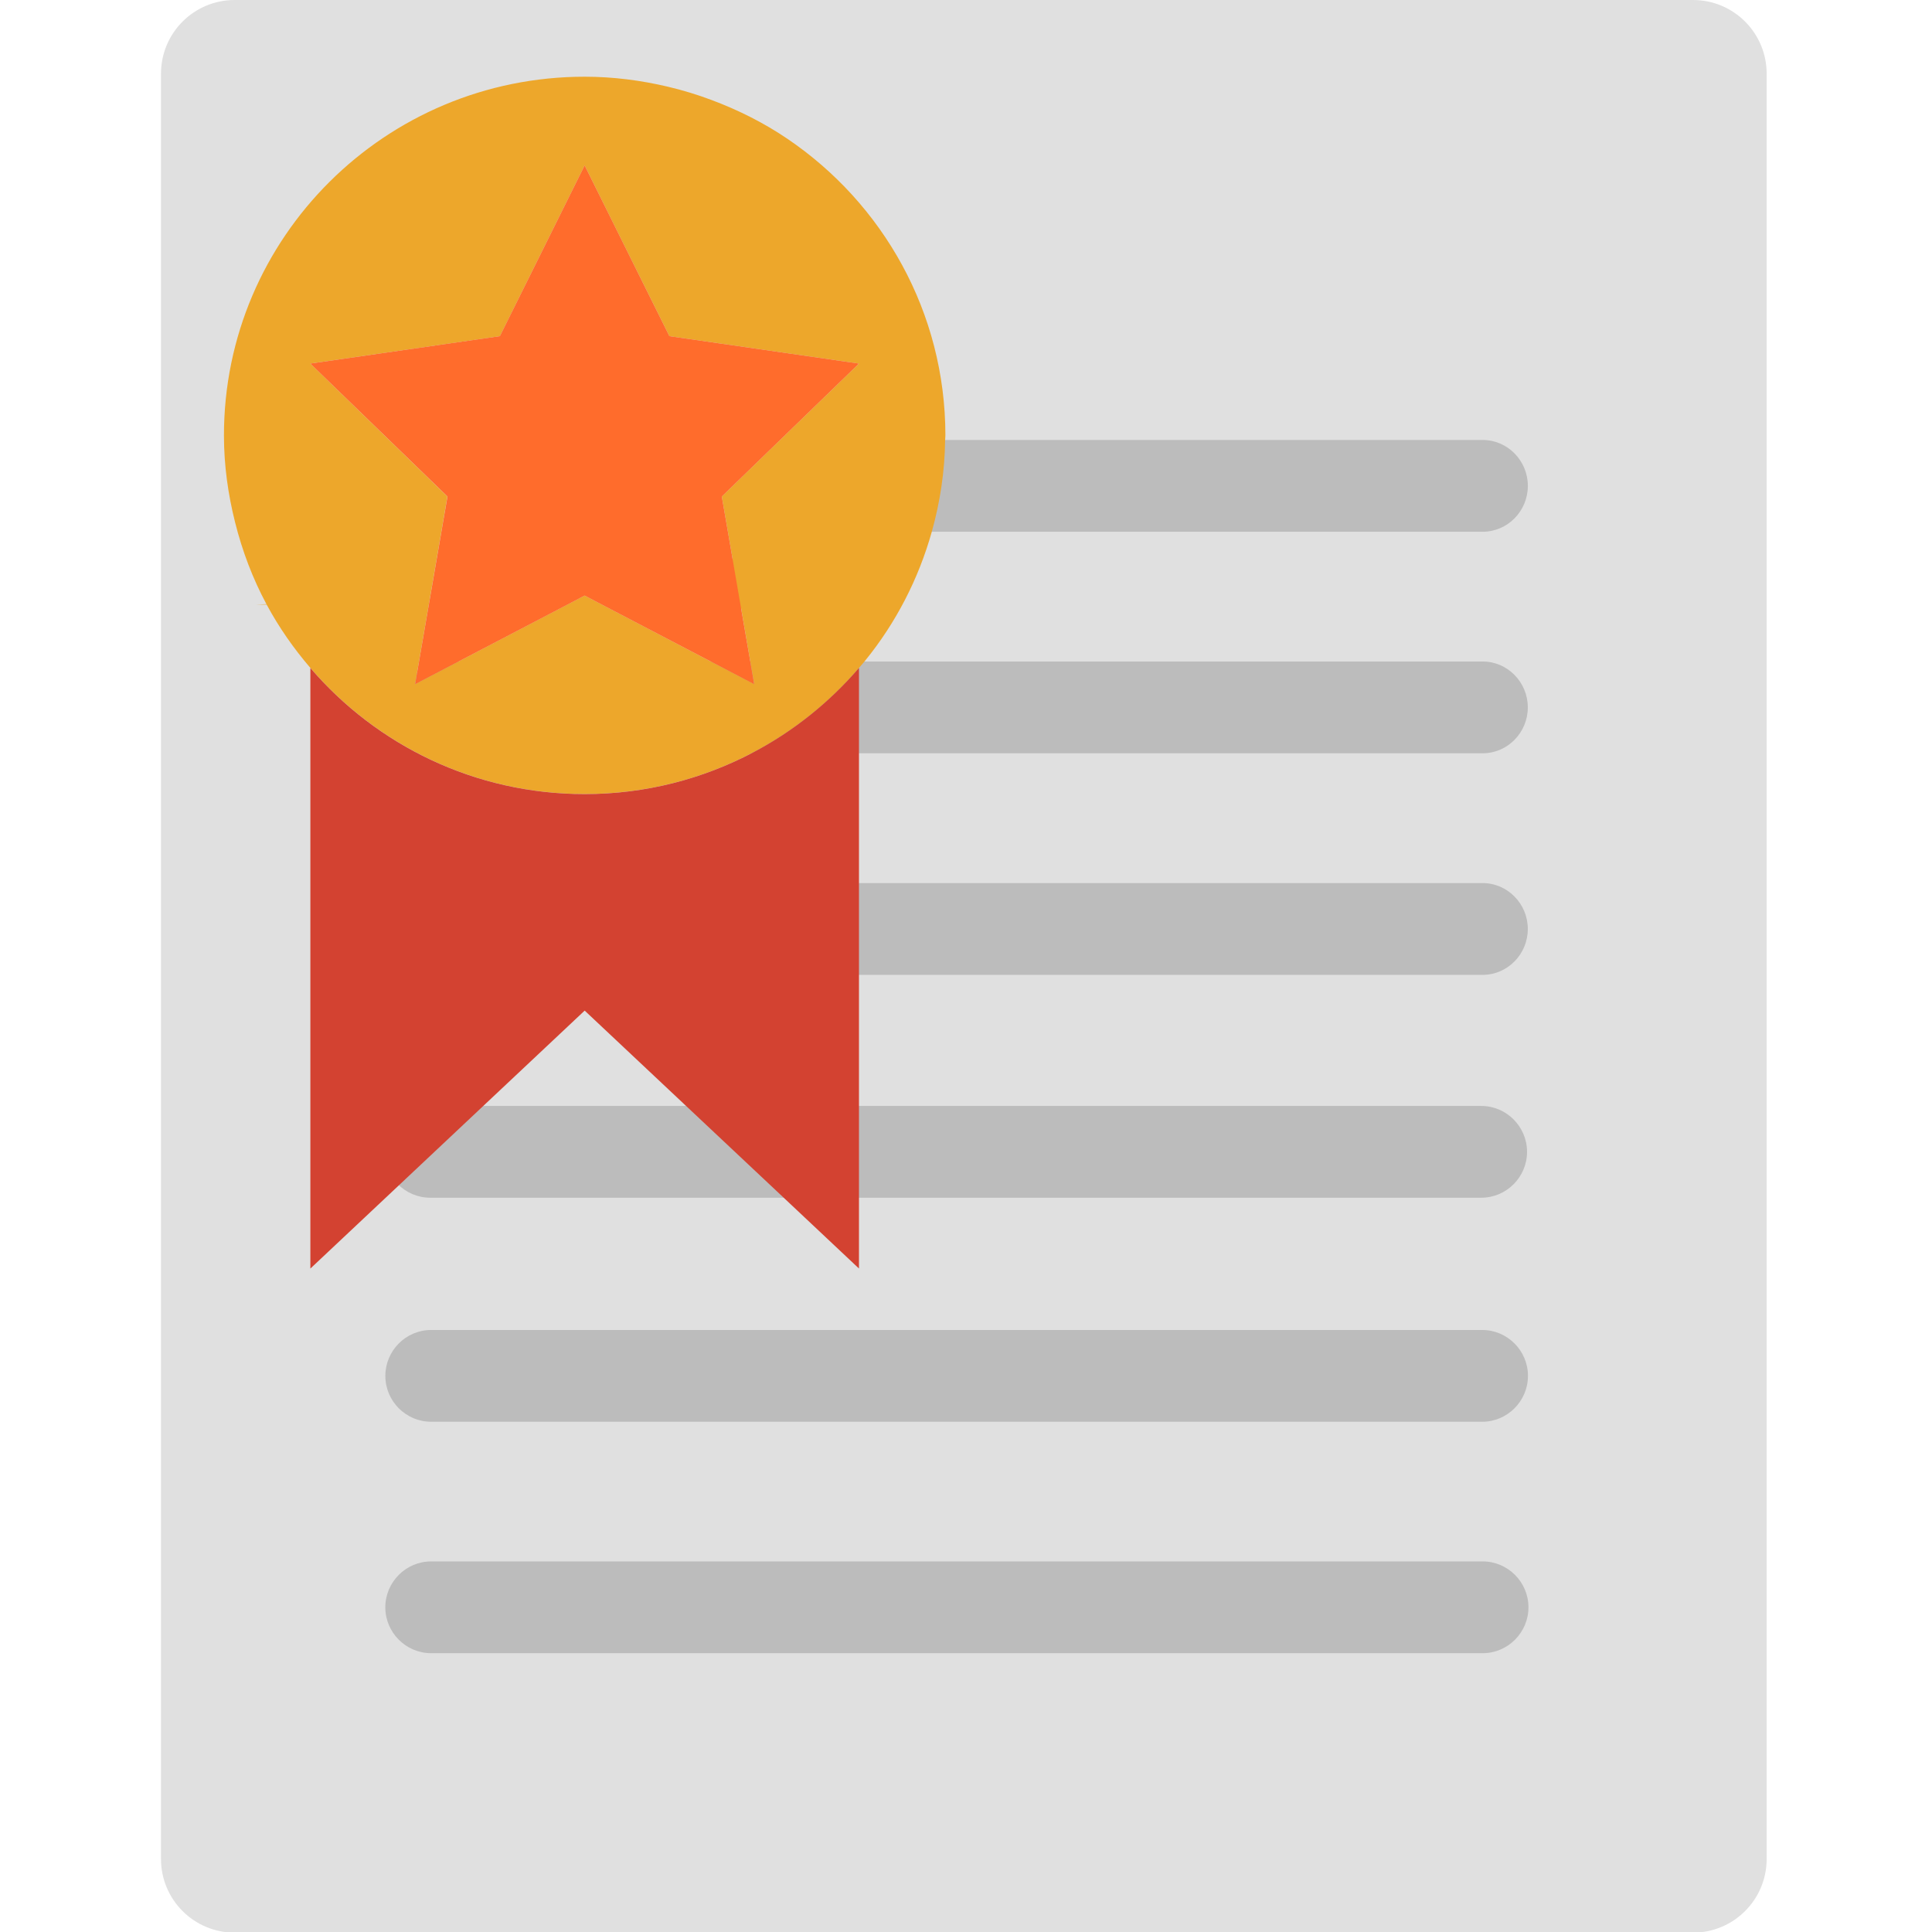 <?xml version="1.0" encoding="utf-8"?>
<!-- Generator: Adobe Illustrator 21.1.0, SVG Export Plug-In . SVG Version: 6.00 Build 0)  -->
<svg version="1.1" xmlns="http://www.w3.org/2000/svg" xmlns:xlink="http://www.w3.org/1999/xlink" x="0px" y="0px"
	 viewBox="0 0 48 48" style="enable-background:new 0 0 48 48;" xml:space="preserve">
<style type="text/css">
	.st0{fill:#E0E0E0;}
	.st1{fill:#262626;}
	.st2{fill:#4F5B94;}
	.st3{fill:#15587C;}
	.st4{fill:none;}
	.st5{fill:#BCBCBC;}
	.st6{fill:#FFFFFF;}
	.st7{fill:#D34231;}
	.st8{fill:#666666;}
	.st9{fill:#EDA72B;}
	.st10{fill:#25323C;}
	.st11{fill:#336792;}
	.st12{fill:#32415B;}
	.st13{fill:#84B556;}
	.st14{fill:#6A9638;}
	.st15{fill:#189BD8;}
	.st16{fill:#BA342A;}
	.st17{fill:#FF6C2C;}
	.st18{fill:#8892BF;}
	.st19{fill:#FFFFFF;stroke:#FFFFFF;stroke-width:0.25;stroke-miterlimit:10;}
	.st20{fill:#FFFFFF;stroke:#FFFFFF;stroke-miterlimit:10;}
	.st21{fill:#FF6A1A;}
	.st22{fill:#00AA17;}
	.st23{fill:#FA741D;}
	.st24{fill:none;stroke:#15587C;stroke-miterlimit:10;}
	.st25{fill:none;stroke:#15587C;stroke-width:1.5;stroke-miterlimit:10;}
	.st26{fill:none;stroke:#BA342A;stroke-width:5;stroke-miterlimit:10;}
	.st27{fill:#000004;}
	.st28{fill:#000004;stroke:#FFFFFF;stroke-width:0.5;stroke-miterlimit:10;}
	.st29{fill:#017F00;}
	.st30{fill:none;stroke:#BCBCBC;stroke-miterlimit:10;}
	.st31{fill:#39FF2A;}
	.st32{fill:#FF00B3;}
	.st33{fill:#4DFF00;}
	.st34{fill:#FFFFFF;stroke:#FFFFFF;stroke-width:1.5;stroke-miterlimit:10;}
	.st35{fill:#FFFFFF;stroke:#FFFFFF;stroke-width:0.5;stroke-miterlimit:10;}
	.st36{fill:#FFFFFF;stroke:#BCBCBC;stroke-miterlimit:10;}
</style>
<g id="Layer_1">
	<path class="st0" d="M5.83,48.016h36.232c1.011,0,1.83-0.819,1.83-1.83V1.83c0-1.011-0.819-1.83-1.83-1.83H5.83
		C4.819,0,4,0.819,4,1.83v44.357C4,47.197,4.819,48.016,5.83,48.016z"/>
	<path class="st5" d="M20.254,13.211h16.584c0.617,0,1.121-0.513,1.121-1.14v0c0-0.627-0.505-1.14-1.121-1.14H20.254
		c-0.617,0-1.121,0.513-1.121,1.14v0C19.133,12.698,19.637,13.211,20.254,13.211z"/>
	<path class="st5" d="M11.087,18.715h25.75c0.617,0,1.121-0.513,1.121-1.14c0-0.627-0.505-1.14-1.121-1.14h-25.75
		c-0.617,0-1.121,0.513-1.121,1.14C9.966,18.203,10.471,18.715,11.087,18.715z"/>
	<path class="st5" d="M11.087,24.22h25.75c0.617,0,1.121-0.513,1.121-1.14c0-0.627-0.505-1.14-1.121-1.14h-25.75
		c-0.617,0-1.121,0.513-1.121,1.14C9.966,23.707,10.471,24.22,11.087,24.22z"/>
	<path class="st4" d="M9.848,34.033L9.848,34.033c0-0.313,0.126-0.597,0.329-0.803C9.974,33.436,9.848,33.721,9.848,34.033z"/>
	<polygon class="st0" points="14.525,25.108 12.083,27.404 16.967,27.404 	"/>
	<path class="st5" d="M10.967,29.679c-0.346,0-0.645-0.172-0.851-0.425l0,0C10.322,29.507,10.62,29.679,10.967,29.679l8.42,0l0,0
		H10.967z"/>
	<path class="st5" d="M9.848,34.034c0,0.313,0.126,0.597,0.329,0.803C9.974,34.631,9.848,34.346,9.848,34.034L9.848,34.034z"/>
	<path class="st7" d="M9.848,28.541L9.848,28.541c0-0.313,0.126-0.597,0.329-0.803C9.974,27.944,9.848,28.229,9.848,28.541z"/>
	<path class="st7" d="M9.848,28.541L9.848,28.541c0,0.273,0.109,0.516,0.268,0.712l0,0C9.956,29.057,9.848,28.815,9.848,28.541z"/>
	
		<rect x="19.386" y="29.679" transform="matrix(0.705 -0.709 0.709 0.705 -15.04 23.192)" class="st7" width="1.954" height="0"/>
	<path class="st9" d="M19.564,3.449c-0.582-0.395-1.218-0.715-1.887-0.965c-0.354-0.133-0.718-0.244-1.092-0.332
		c-0.662-0.155-1.349-0.246-2.059-0.246c-4.949,0-8.962,3.989-8.962,8.911c0,0.745,0.102,1.465,0.276,2.157
		c0.179,0.716,0.438,1.4,0.78,2.036l-0.266,0.011h0.271c0.304,0.565,0.671,1.09,1.086,1.573c1.644,1.915,4.085,3.134,6.815,3.134
		c1.512,0,2.935-0.376,4.184-1.034c1.007-0.53,1.898-1.245,2.631-2.1c0.05-0.058,0.101-0.115,0.149-0.175
		c0.761-0.934,1.33-2.027,1.663-3.218c0.203-0.726,0.319-1.487,0.329-2.274c0-0.037,0.006-0.073,0.006-0.111
		C23.487,7.754,21.931,5.053,19.564,3.449z M17.63,16.42l-2.676-1.399l-0.429-0.224l-0.429,0.224l-2.676,1.399l-1.108,0.579
		l0.066-0.384l0.275-1.593l0.03-0.177l0.283-1.642l0.039-0.228l0.11-0.639l-1.006-0.975L7.71,9.033l4.709-0.68l0.518-1.044
		l1.588-3.2l1.588,3.2l0.471,0.948l0.047,0.095l1.26,0.182l1.673,0.242l1.777,0.257l-1.777,1.722l-0.179,0.173l-1.452,1.407
		l0.15,0.867l0.098,0.57l0.023,0.132l-0.071,0.076c-0.367,0.395-0.346,1.009,0.045,1.379l0.234-0.252l0.226,1.311l0.1,0.579
		L17.63,16.42z"/>
	<polygon class="st17" points="19.564,8.776 17.891,8.534 16.631,8.352 16.584,8.257 16.113,7.309 14.525,4.109 12.937,7.309 
		12.419,8.352 7.71,9.033 10.111,11.36 11.118,12.336 11.007,12.975 10.968,13.203 10.685,14.845 10.654,15.022 10.379,16.615 
		10.313,16.999 11.421,16.42 14.097,15.022 14.525,14.797 14.954,15.022 17.63,16.42 18.737,16.999 18.638,16.42 18.388,14.974 
		18.352,14.767 18.181,13.773 18.083,13.203 17.933,12.336 19.385,10.928 19.564,10.755 21.341,9.033 	"/>
	<path class="st5" d="M10.711,35.323h26.114c0.625,0,1.137-0.513,1.137-1.14c0-0.627-0.512-1.14-1.137-1.14H10.711
		c-0.626,0-1.137,0.513-1.137,1.14C9.573,34.81,10.085,35.323,10.711,35.323z"/>
	<path class="st5" d="M10.711,41.073h26.125c0.626,0,1.138-0.513,1.138-1.14c0-0.627-0.512-1.14-1.138-1.14H10.711
		c-0.626,0-1.138,0.513-1.138,1.14C9.573,40.56,10.085,41.073,10.711,41.073z"/>
	<path class="st5" d="M10.688,29.757h26.114c0.625,0,1.137-0.513,1.137-1.14c0-0.627-0.512-1.14-1.137-1.14H10.688
		c-0.626,0-1.137,0.513-1.137,1.14C9.551,29.244,10.062,29.757,10.688,29.757z"/>
	<path class="st7" d="M18.71,18.695c-1.25,0.658-2.672,1.034-4.184,1.034c-2.731,0-5.172-1.218-6.815-3.133v14.921l2.406-2.263
		l1.967-1.85l2.442-2.296l2.442,2.296l2.419,2.274h0l1.954,1.838v-1.838v-0.135v-2.139v-3.217v-2.274v-3.218v-2.1
		C20.607,17.449,19.716,18.165,18.71,18.695z"/>
</g>
<g id="remote_x5F_mysql">
</g>
<g id="addon_x5F_domains">
</g>
<g id="mysql_x5F_database_x5F_wizard">
</g>
<g id="multiphp_x5F_ini_x5F_editor">
</g>
</svg>
